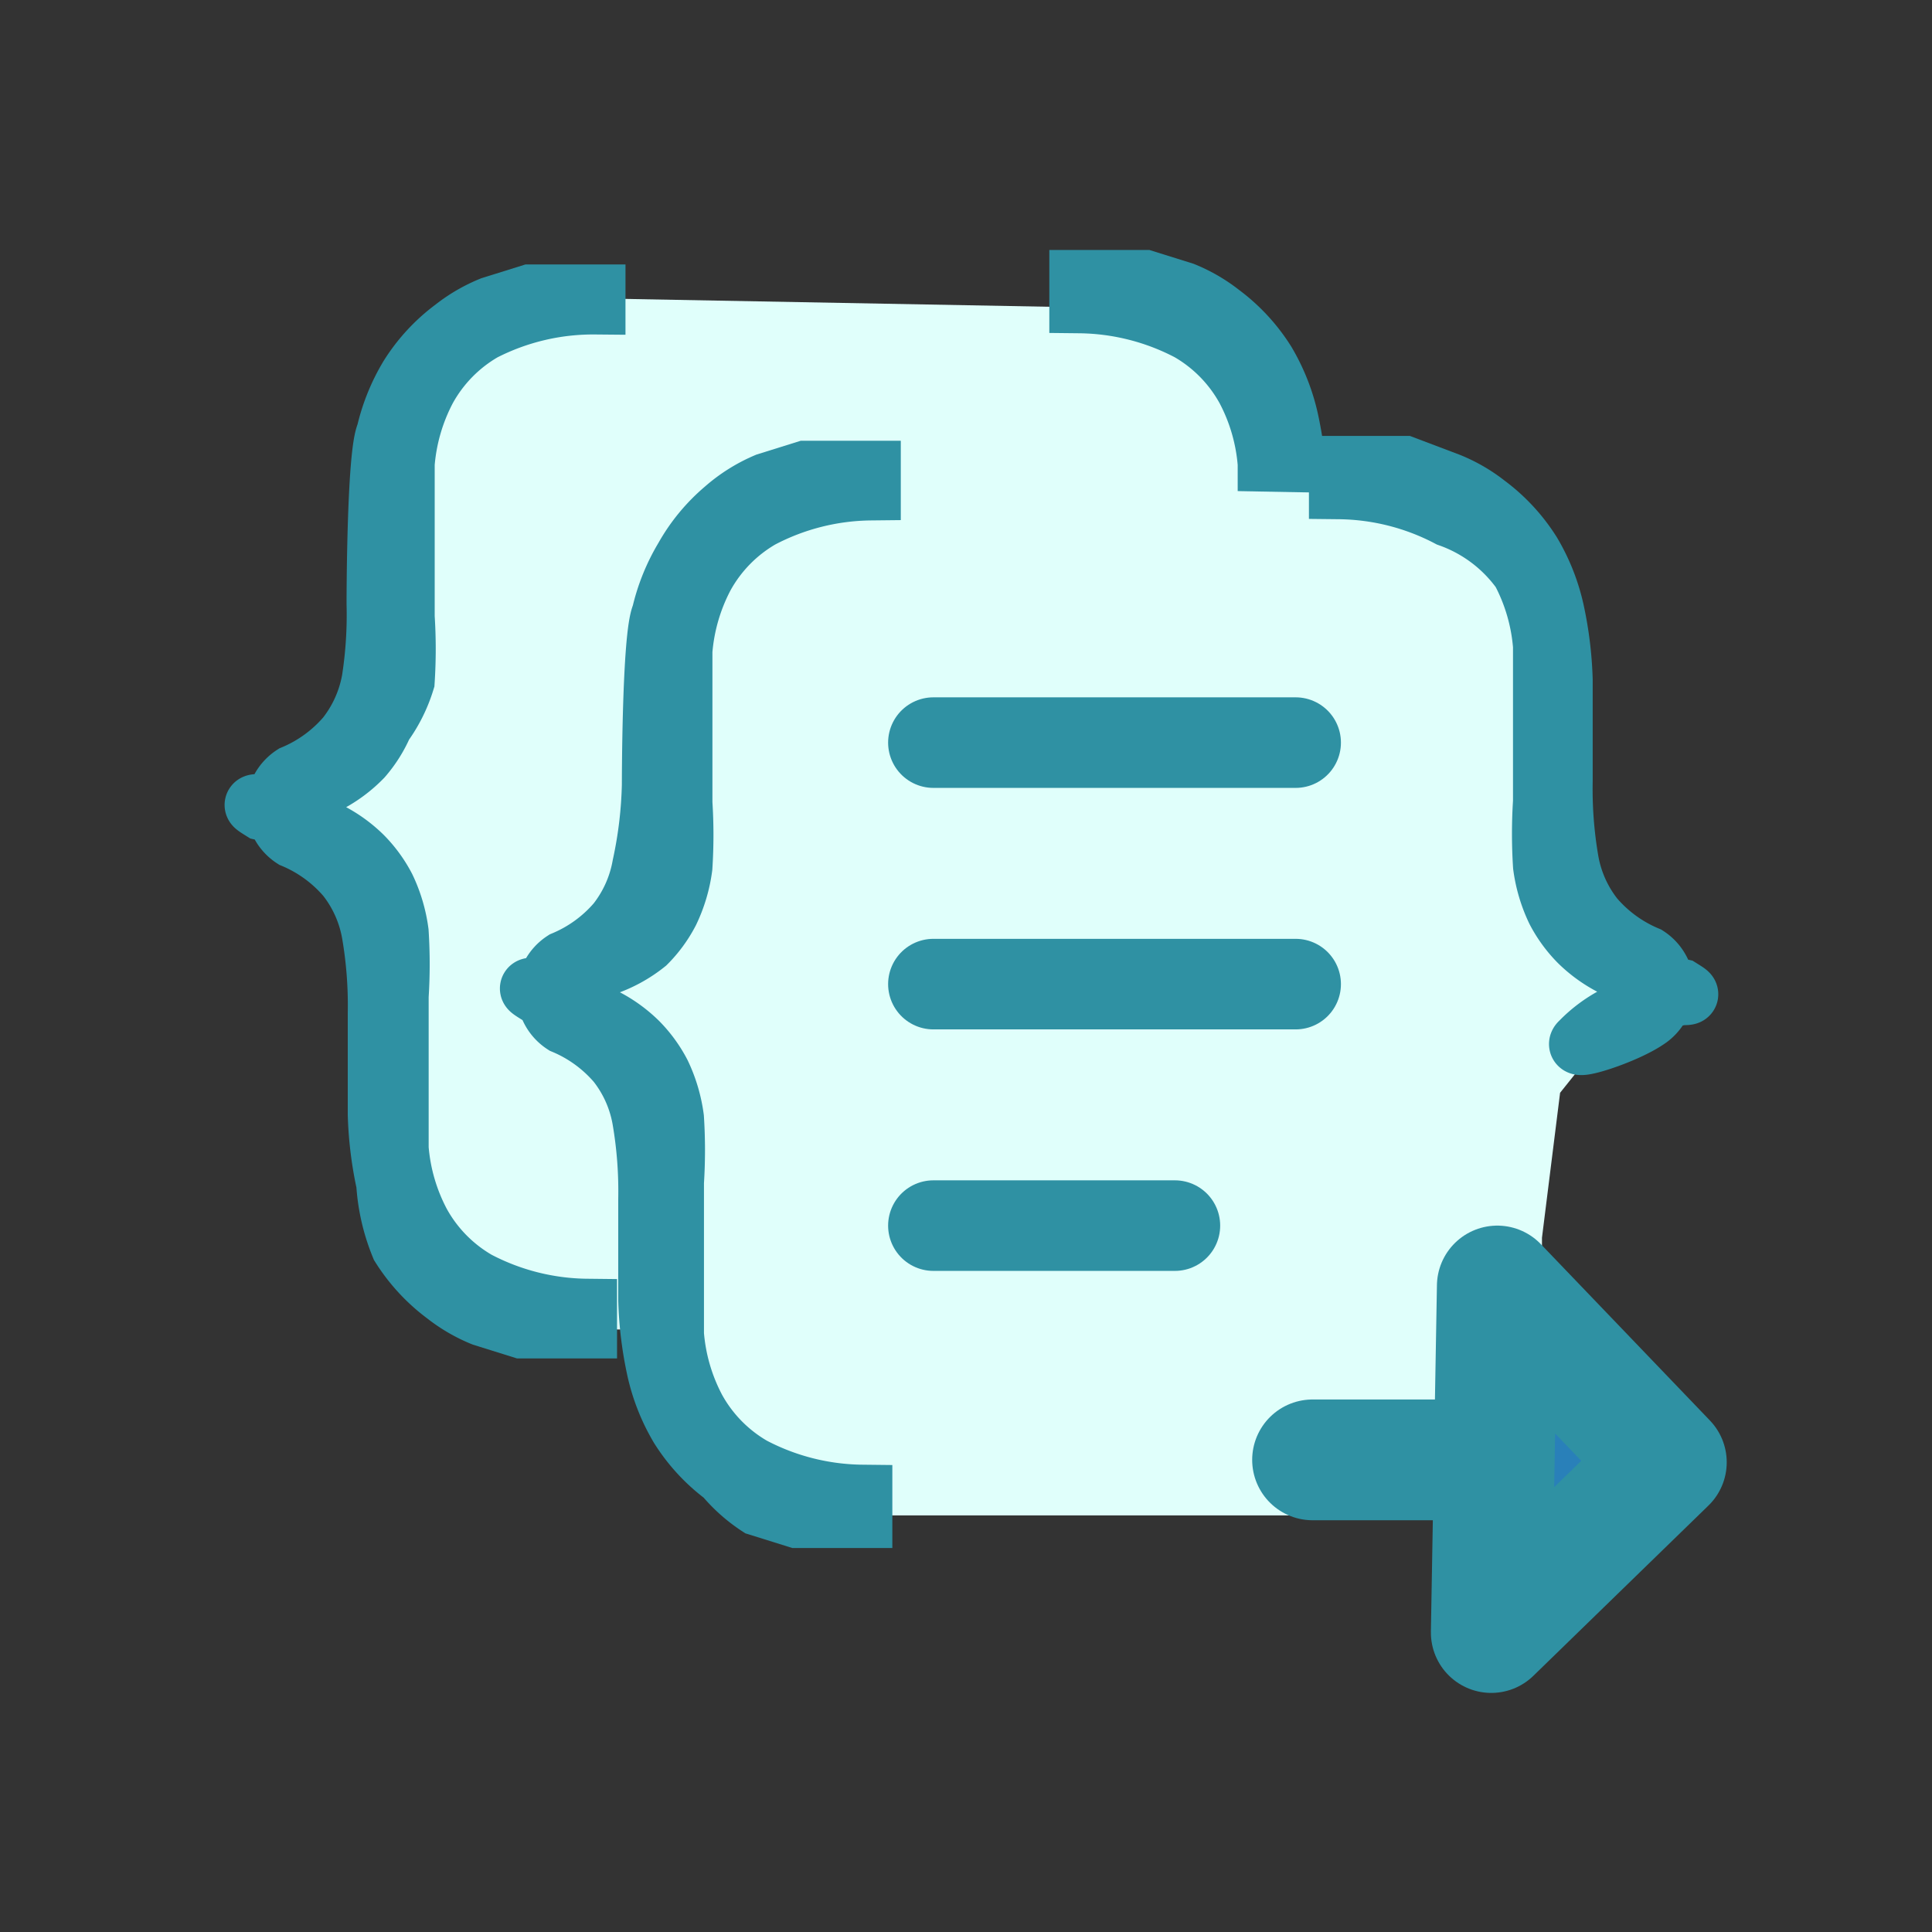 <svg xmlns="http://www.w3.org/2000/svg" viewBox="0 0 16 16"><rect x="0" y="0" width="16" height="16" fill="#333333" stroke="none"/><defs><style>.cls-1{fill:#e0fffb;}.cls-2{fill:#2f91a3;}.cls-2,.cls-3,.cls-4,.cls-5{stroke:#2f91a3;}.cls-2,.cls-3{stroke-miterlimit:10;stroke-width:0.5px;}.cls-3{fill:#34495e;}.cls-4,.cls-5{fill:#2980b9;stroke-linecap:round;stroke-linejoin:round;}.cls-4{stroke-width:0.75px;}</style></defs><title>coll-trigger_function</title><g id="_2" data-name="2"><polygon class="cls-1" points="9.2 11.01 10.21 10.47 10.49 9.27 10.49 8.71 10.64 7.51 11 7.06 11.9 6.61 11 6.61 11 6.61 11 6.61 11.62 6.5 10.68 5.8 10.62 5.34 10.62 4.47 10.49 3.28 10.12 2.85 9.52 2.59 9.2 2.55 4.34 2.46 3.65 2.94 3.22 3.3 3.22 3.79 3.29 3.65 3.14 5.26 3.22 5.82 2 6.61 1.82 6.76 2 6.61 2.78 7.19 2.9 7.51 3.36 8.72 3.33 9.26 3.32 9.62 3.33 8.98 3.33 9.29 3.51 10.06 3.79 10.45 4.29 10.75 4.7 11.01 9.2 11.01"/><path class="cls-2" d="M11.37,6.59a1.62,1.62,0,0,1-.29-.12,1.12,1.12,0,0,1-.28-.2A1.07,1.07,0,0,1,10.61,6a1.23,1.23,0,0,1-.11-.37,4.14,4.14,0,0,1,0-.53q0-.31,0-.77v.16c0-.21,0-.42,0-.65a1.59,1.59,0,0,0-.18-.62,1.25,1.25,0,0,0-.47-.48,2,2,0,0,0-.91-.23V2.32l.24,0,.3,0,.32.1a1.28,1.28,0,0,1,.31.18,1.48,1.48,0,0,1,.37.4,1.63,1.63,0,0,1,.19.48,3.1,3.1,0,0,1,.07.57c0,.21,0,.84,0,.84a3.51,3.51,0,0,0,.05.66,1.05,1.05,0,0,0,.21.47,1.18,1.18,0,0,0,.44.32C11.56,6.51,11.46,6.62,11.37,6.59Z"/><path class="cls-2" d="M4.93,2.52A2,2,0,0,0,4,2.74a1.25,1.25,0,0,0-.47.48,1.6,1.6,0,0,0-.18.62q0,.33,0,.65V4.34c0,.3,0,.56,0,.77a4.12,4.12,0,0,1,0,.53A1.22,1.22,0,0,1,3.17,6,1.05,1.05,0,0,1,3,6.27a1.12,1.12,0,0,1-.28.21l-.29.12-.26.06c-.08,0-.08,0,0,.05l.26.06a1.62,1.62,0,0,1,.29.12,1.12,1.12,0,0,1,.28.2,1.07,1.07,0,0,1,.19.26,1.23,1.23,0,0,1,.11.37,4.14,4.14,0,0,1,0,.53q0,.31,0,.77V8.86c0,.21,0,.42,0,.65a1.59,1.59,0,0,0,.18.62,1.25,1.25,0,0,0,.47.48,2,2,0,0,0,.91.23V11l-.24,0-.3,0-.32-.1a1.28,1.28,0,0,1-.31-.18,1.48,1.48,0,0,1-.37-.4A1.63,1.63,0,0,1,3.2,9.8a3.1,3.1,0,0,1-.07-.57c0-.21,0-.84,0-.84a3.51,3.51,0,0,0-.05-.66,1.05,1.05,0,0,0-.21-.47,1.18,1.18,0,0,0-.44-.32.31.31,0,0,1,0-.52,1.18,1.18,0,0,0,.44-.32,1.06,1.06,0,0,0,.21-.47A3.51,3.51,0,0,0,3.12,5s0-1.24.08-1.41a1.62,1.62,0,0,1,.19-.47,1.47,1.47,0,0,1,.37-.4,1.29,1.29,0,0,1,.31-.18l.32-.1.3,0,.24,0Z"/><polygon class="cls-1" points="11.48 12.55 12.49 12.01 12.77 10.81 12.77 10.25 12.92 9.05 13.28 8.6 14.18 8.15 13.28 8.15 13.28 8.15 13.28 8.15 13.89 8.04 12.96 7.35 12.9 6.88 12.9 6.01 12.77 4.83 12.39 4.39 11.79 4.13 11.48 4.09 6.62 4 5.93 4.48 5.49 4.84 5.49 5.33 5.57 5.19 5.42 6.8 5.49 7.37 4.28 8.15 4.1 8.3 4.28 8.15 5.06 8.73 5.18 9.05 5.64 10.27 5.61 10.8 5.6 11.16 5.61 10.52 5.61 10.83 5.79 11.6 6.07 11.99 6.57 12.29 6.98 12.55 11.48 12.55"/><path class="cls-3" d="M13.09,8.63a1.12,1.12,0,0,1,.28-.21l.29-.12.26-.06c.08,0,.08,0,0-.05l-.26-.06A1.62,1.62,0,0,1,13.36,8a1.12,1.12,0,0,1-.28-.2,1.07,1.07,0,0,1-.19-.26,1.23,1.23,0,0,1-.11-.37,4.14,4.14,0,0,1,0-.53q0-.31,0-.77V6c0-.21,0-.42,0-.65a1.59,1.59,0,0,0-.18-.62A1.25,1.25,0,0,0,12,4.28a2,2,0,0,0-.91-.23V3.86l.24,0,.3,0L12,4a1.28,1.28,0,0,1,.31.18,1.48,1.48,0,0,1,.37.4,1.63,1.63,0,0,1,.19.48,3.1,3.1,0,0,1,.07.57c0,.21,0,.84,0,.84a3.51,3.51,0,0,0,.05.66,1.05,1.05,0,0,0,.21.47,1.18,1.18,0,0,0,.44.32.31.31,0,0,1,0,.52C13.45,8.57,13,8.71,13.09,8.63Z"/><path class="cls-3" d="M7.21,4.06a2,2,0,0,0-.91.23,1.25,1.25,0,0,0-.47.48,1.6,1.6,0,0,0-.18.62q0,.33,0,.65V5.88c0,.3,0,.56,0,.77a4.12,4.12,0,0,1,0,.53,1.22,1.22,0,0,1-.11.37,1.05,1.05,0,0,1-.19.26A1.12,1.12,0,0,1,5,8l-.29.12-.26.06c-.08,0-.08,0,0,.05l.26.06A1.62,1.62,0,0,1,5,8.43a1.12,1.12,0,0,1,.28.2,1.07,1.07,0,0,1,.19.26,1.23,1.23,0,0,1,.11.37,4.14,4.14,0,0,1,0,.53q0,.31,0,.77v-.16c0,.21,0,.42,0,.65a1.59,1.59,0,0,0,.18.62,1.25,1.25,0,0,0,.47.48,2,2,0,0,0,.91.23v.19l-.24,0-.3,0-.32-.1A1.28,1.28,0,0,1,6,12.22a1.48,1.48,0,0,1-.37-.4,1.63,1.63,0,0,1-.19-.48,3.1,3.1,0,0,1-.07-.57c0-.21,0-.84,0-.84a3.51,3.51,0,0,0-.05-.66,1.05,1.05,0,0,0-.21-.47,1.18,1.18,0,0,0-.44-.32.31.31,0,0,1,0-.52,1.18,1.18,0,0,0,.44-.32,1.06,1.06,0,0,0,.21-.47A3.51,3.51,0,0,0,5.4,6.5s0-1.24.08-1.41a1.62,1.62,0,0,1,.19-.47A1.47,1.47,0,0,1,6,4.22,1.29,1.29,0,0,1,6.35,4l.32-.1.3,0,.24,0Z"/><line class="cls-4" x1="7.73" y1="6.15" x2="10.73" y2="6.15"/><line class="cls-4" x1="7.73" y1="8.15" x2="10.73" y2="8.15"/><line class="cls-4" x1="7.73" y1="10.15" x2="9.73" y2="10.15"/><line class="cls-5" x1="10.87" y1="12.09" x2="12.37" y2="12.09"/><polygon class="cls-5" points="13.8 12.11 12.35 13.52 12.4 10.65 13.8 12.11"/></g></svg>